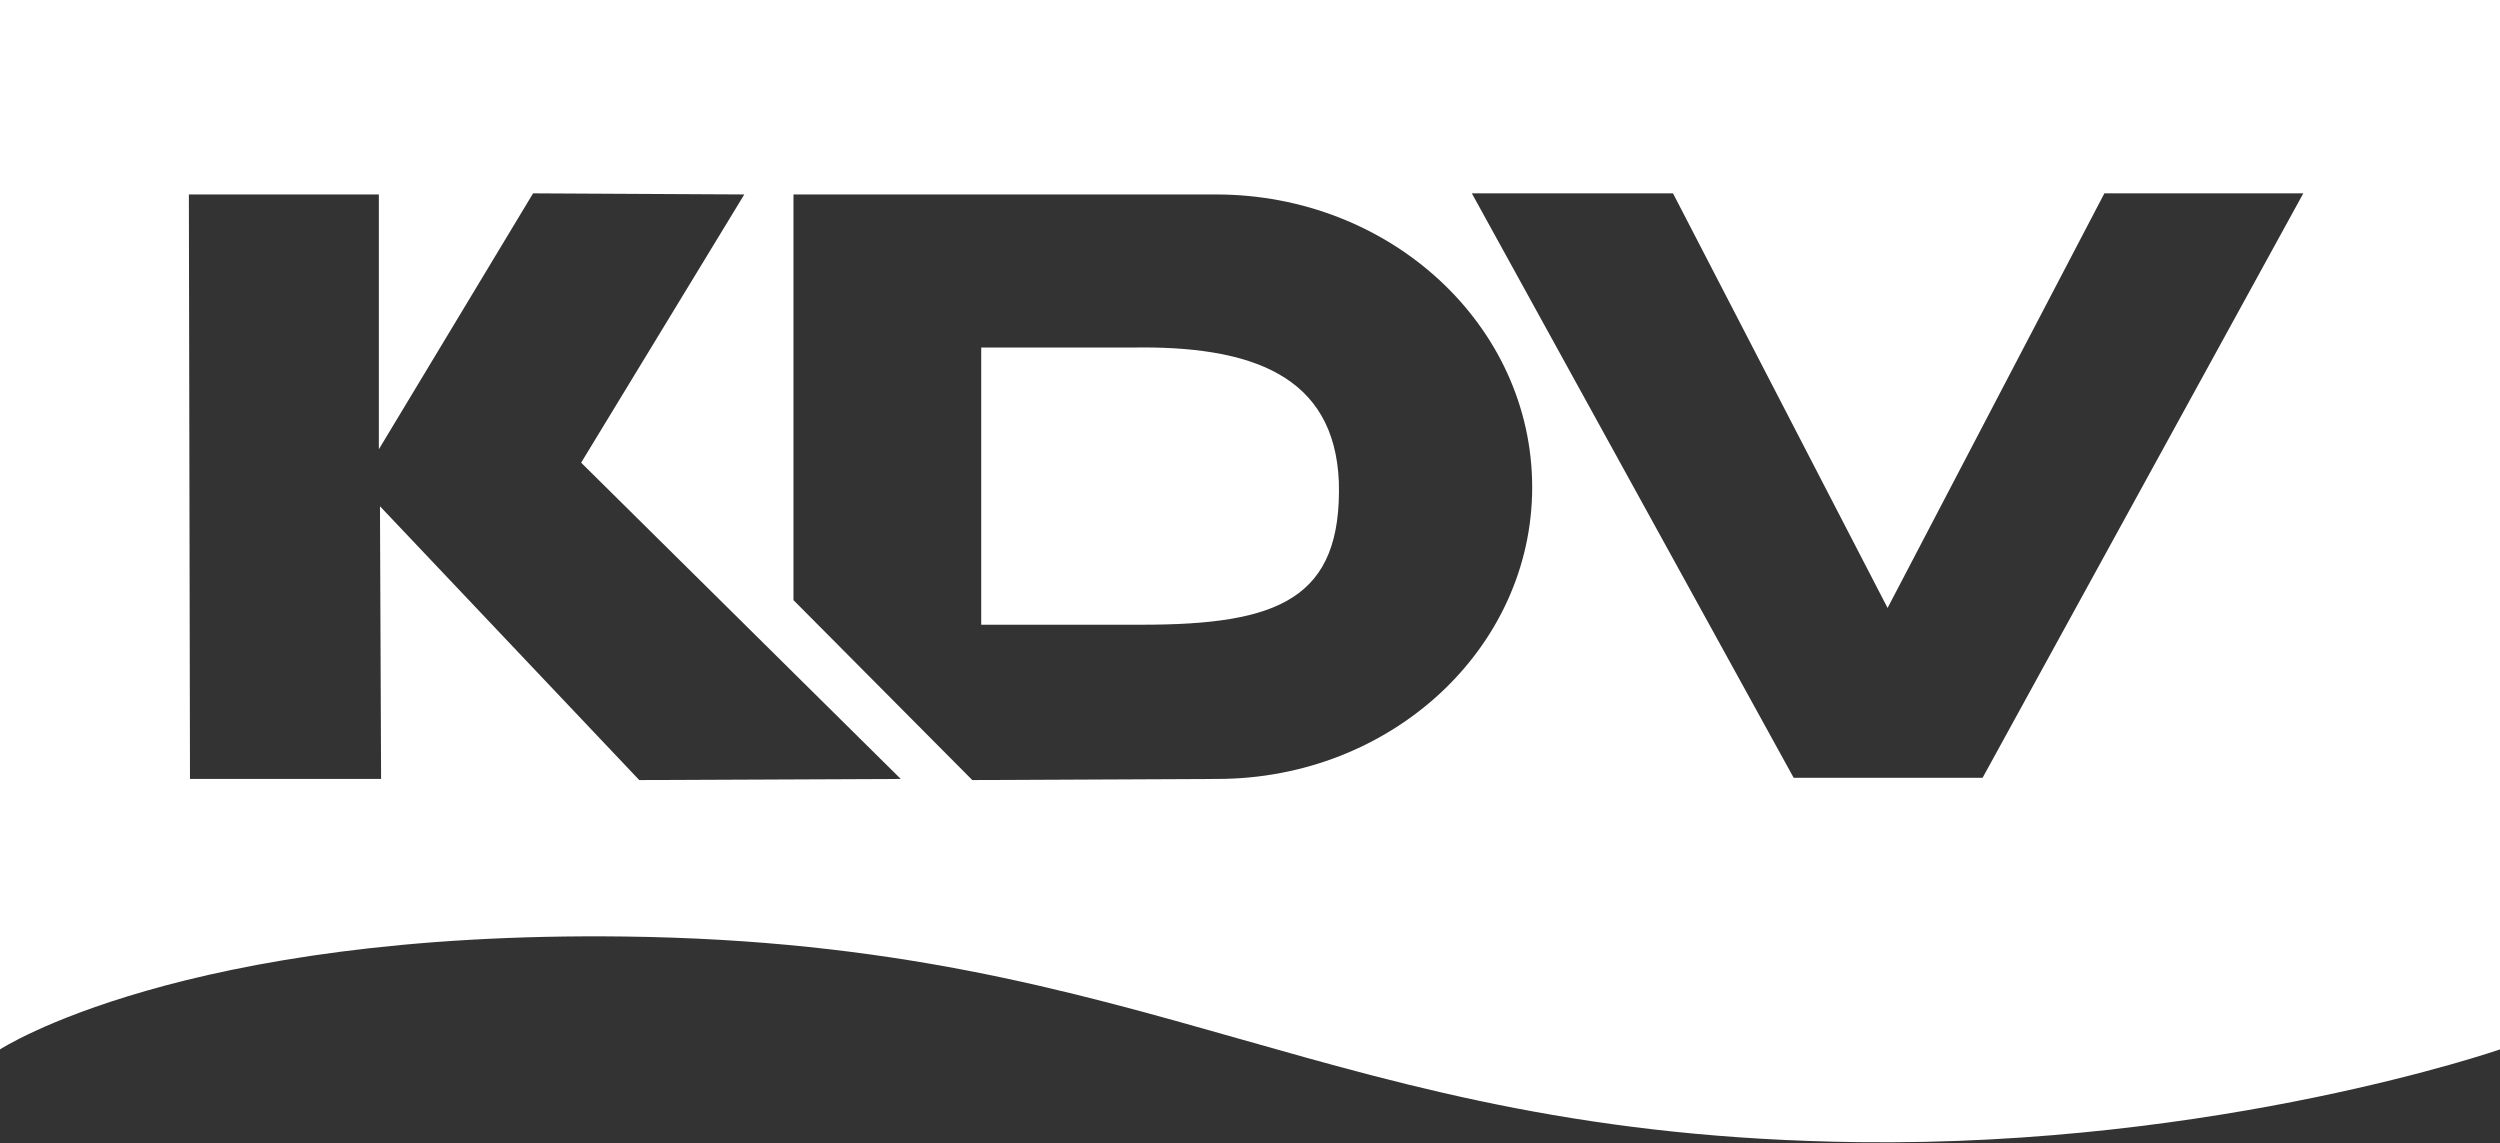 <?xml version="1.0" encoding="UTF-8"?> <svg xmlns:cc="http://creativecommons.org/ns#" xmlns:svg="http://www.w3.org/2000/svg" xmlns:rdf="http://www.w3.org/1999/02/22-rdf-syntax-ns#" xmlns:sodipodi="http://sodipodi.sourceforge.net/DTD/sodipodi-0.dtd" xmlns:dc="http://purl.org/dc/elements/1.1/" xmlns:inkscape="http://www.inkscape.org/namespaces/inkscape" xmlns="http://www.w3.org/2000/svg" xmlns:xlink="http://www.w3.org/1999/xlink" version="1.1" id="svg2" x="0px" y="0px" viewBox="0 0 223.7 102.3" style="enable-background:new 0 0 223.7 102.3;" xml:space="preserve"><rect x="0" y="0" width="223.7" height="102.3" fill="#333333" stroke="none"/> <style type="text/css"> .st0{fill:#FFFFFF;} </style> <g> <path class="st0" d="M0,0v93.9c0,0,16.2-10.6,55.9-10.1c47.7,0.6,62.6,17.8,110.4,18.4c32.3,0.4,57.4-8.3,57.4-8.3V0H0z M57.2,69.8 L34,45.3l0.1,24.4l-17.1,0l-0.1-52.3l17,0l0,22.8l13.8-22.9l18.9,0.1L52,41.4l28.6,28.3L57.2,69.8z M108.9,69.7l-21.9,0.1L71,53.7 l0-36.3l37.8,0c15.6,0,28.3,11.7,28.3,26.2C137.1,58,124.5,69.7,108.9,69.7z M177.4,69.6l-16.9,0l-28.8-52.3l18,0l19.2,37.1 l19.4-37.1l17.8,0L177.4,69.6z"></path> <path class="st0" d="M101.2,31.1l-13.4,0l0,24.8h14.4c12.2,0,17.9-2.3,17.6-12.8C119.4,33.6,112,30.9,101.2,31.1z"></path> </g> </svg> 